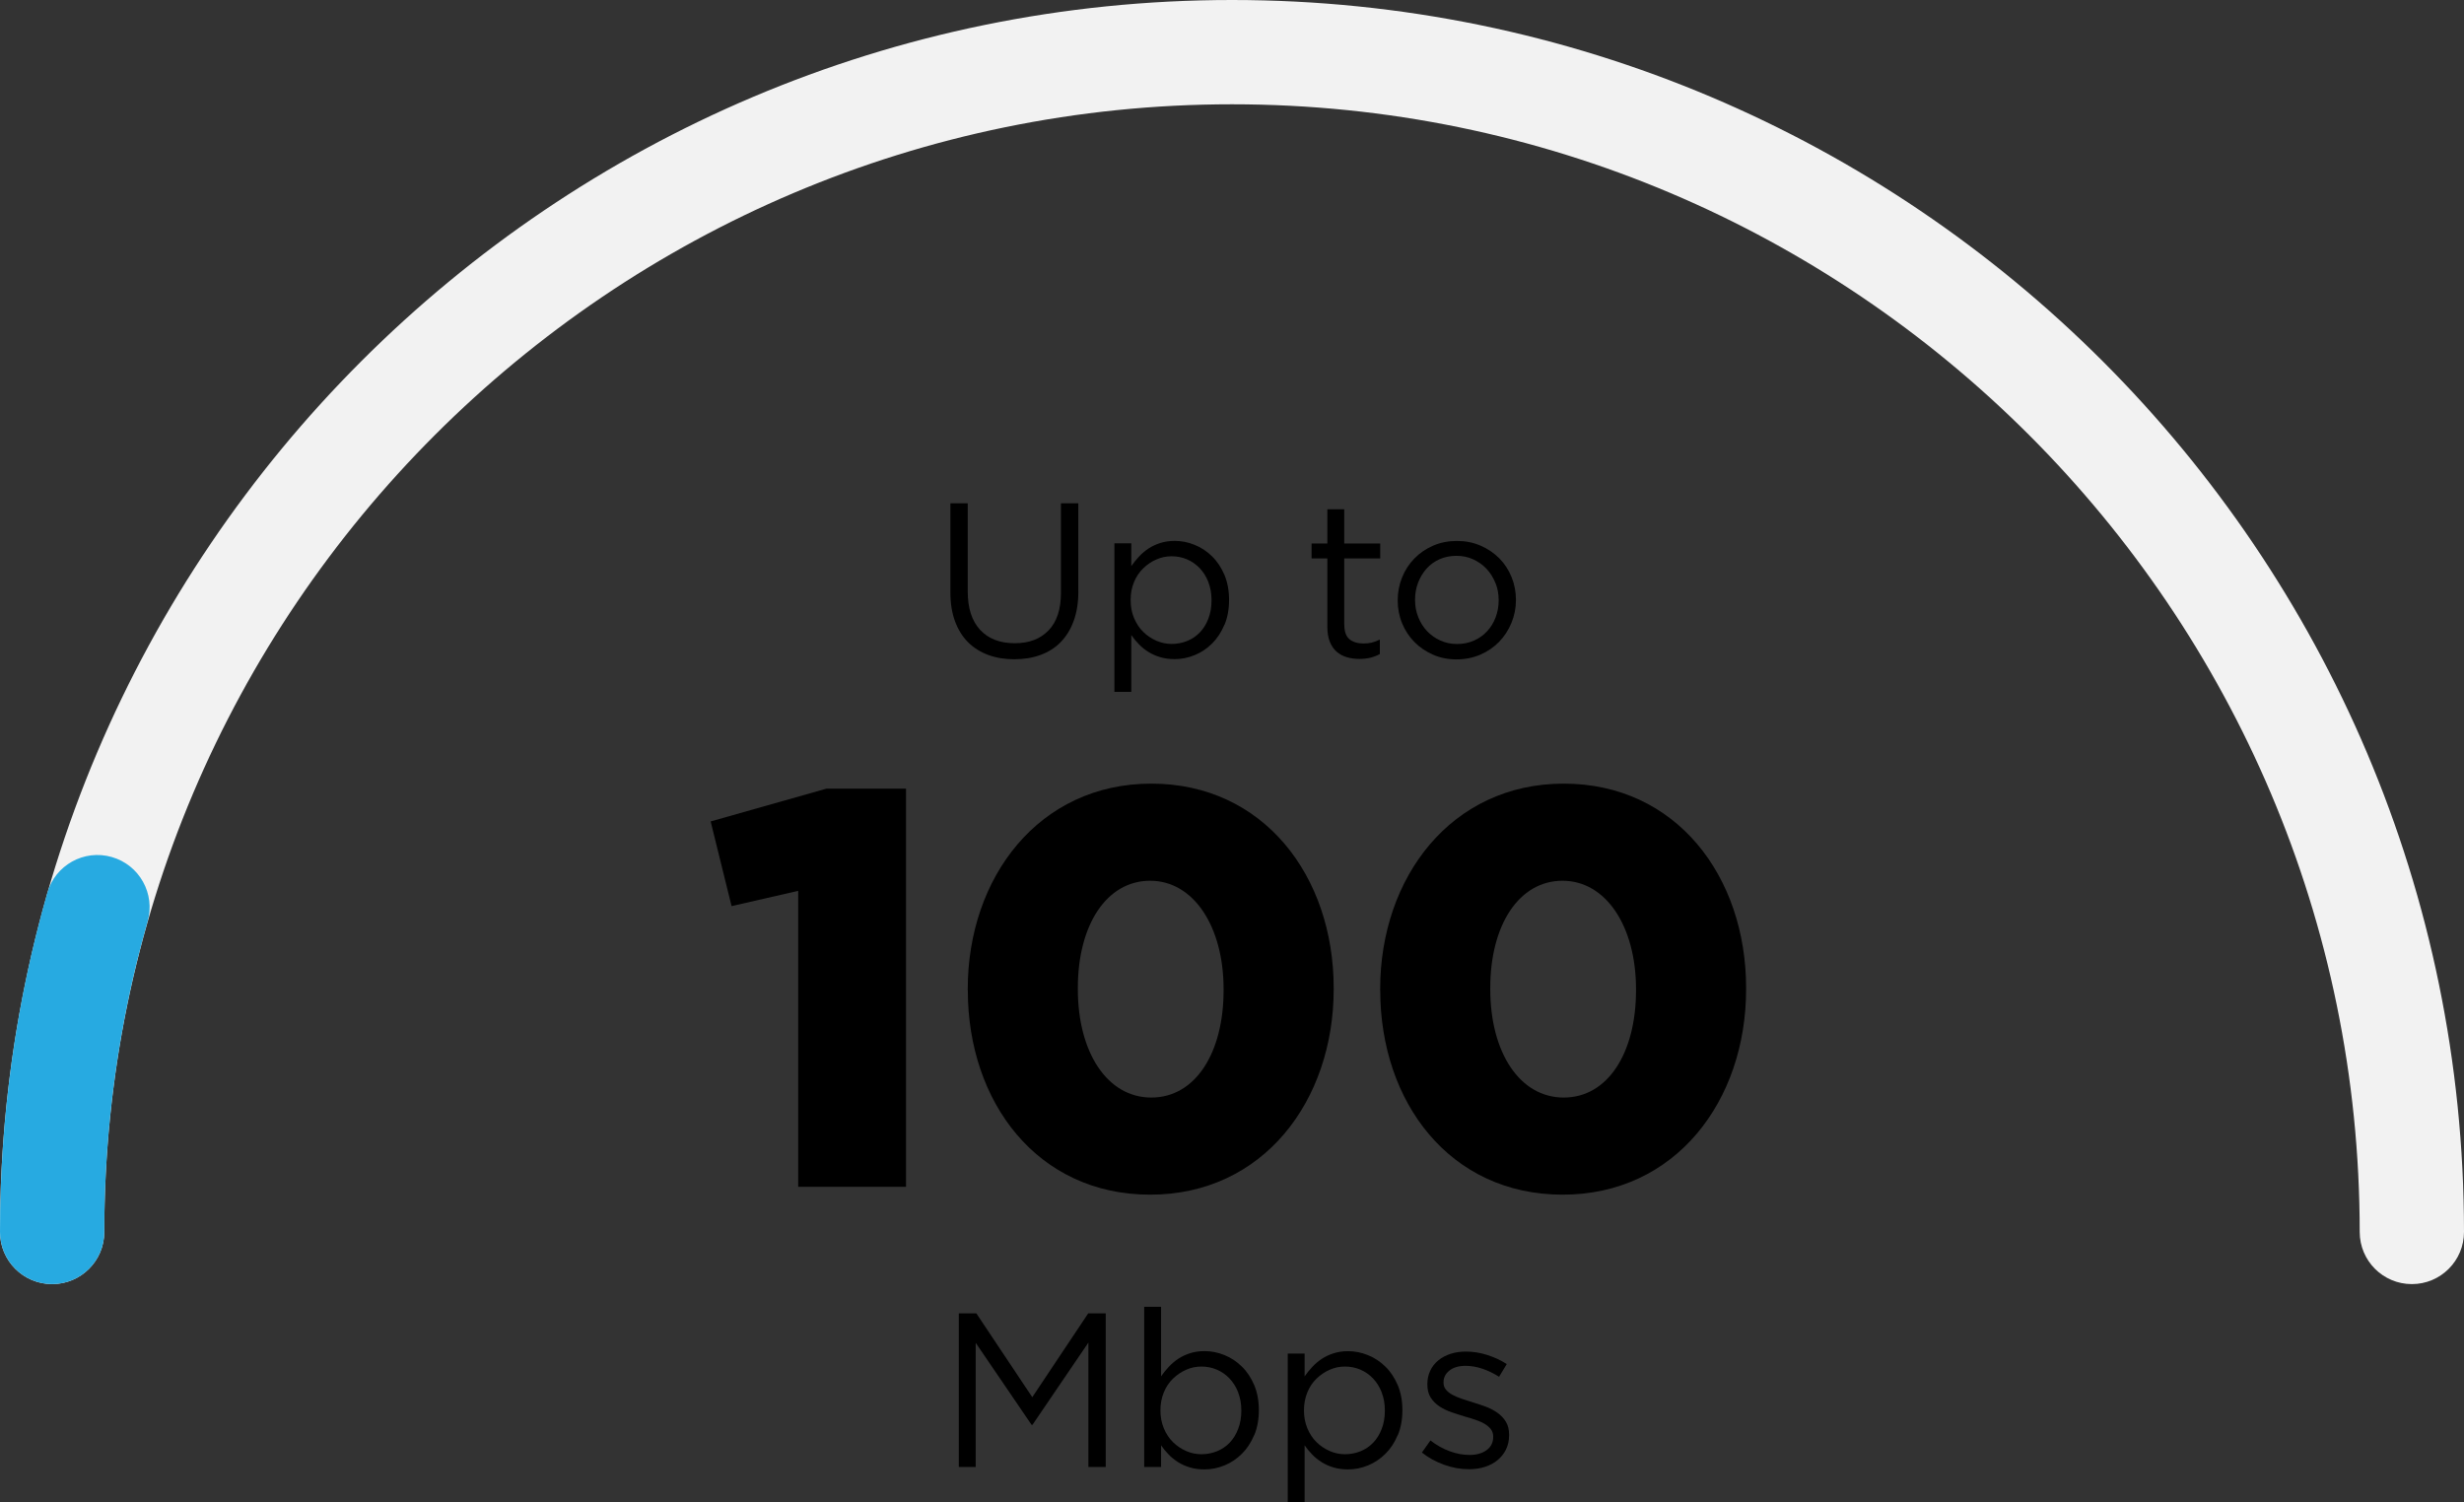 <?xml version="1.0" encoding="UTF-8"?><svg id="Layer_2" xmlns="http://www.w3.org/2000/svg" viewBox="0 0 378 230.46"><rect x="0" y="0" width="378" height="230.46" fill="#333333" stroke="none"/><defs><style>.cls-1{fill:#f2f2f2;}.cls-2{fill:#27aae1;}</style></defs><g id="Layer_1-2"><g><path class="cls-1" d="M370,197c-4.42,0-8-3.58-8-8,0-95.39-77.61-173-173-173S16,93.61,16,189c0,4.42-3.58,8-8,8s-8-3.58-8-8C0,84.79,84.79,0,189,0s189,84.79,189,189c0,4.42-3.58,8-8,8Z"/><g><path d="M122.45,136.67l-10.22,2.34-3.21-12.99,17.76-5.03h12.21v61.08h-16.54v-45.4Z"/><path d="M148.46,151.92v-.17c0-17.15,10.92-31.53,28.16-31.53s27.98,14.21,27.98,31.36v.17c0,17.15-10.83,31.53-28.15,31.53s-27.98-14.21-27.98-31.36Zm39.25,0v-.17c0-9.61-4.6-16.63-11.27-16.63s-11.09,6.76-11.09,16.46v.17c0,9.7,4.51,16.63,11.27,16.63s11.09-6.84,11.09-16.46Z"/><path d="M211.73,151.92v-.17c0-17.15,10.92-31.53,28.16-31.53s27.98,14.21,27.98,31.36v.17c0,17.15-10.83,31.53-28.15,31.53s-27.98-14.21-27.98-31.36Zm39.25,0v-.17c0-9.61-4.6-16.63-11.27-16.63s-11.09,6.76-11.09,16.46v.17c0,9.7,4.51,16.63,11.27,16.63s11.09-6.84,11.09-16.46Z"/></g><g><path d="M165.43,90.7c0,1.73-.24,3.24-.71,4.54-.47,1.3-1.14,2.39-2,3.27-.86,.88-1.9,1.53-3.1,1.97-1.2,.44-2.54,.66-4.02,.66s-2.79-.22-3.99-.66c-1.2-.44-2.23-1.09-3.1-1.95-.86-.86-1.53-1.94-2-3.21-.47-1.28-.71-2.75-.71-4.41v-13.7h2.66v13.53c0,2.56,.63,4.52,1.9,5.89,1.27,1.37,3.04,2.05,5.3,2.05s3.91-.65,5.18-1.95c1.28-1.3,1.92-3.24,1.92-5.82v-13.7h2.66v13.5Z"/><path d="M187.82,95.88c-.47,1.12-1.09,2.07-1.87,2.84-.77,.77-1.66,1.37-2.66,1.78s-2.03,.62-3.08,.62c-.81,0-1.55-.1-2.22-.3-.67-.2-1.28-.47-1.82-.81-.54-.34-1.03-.73-1.46-1.18-.44-.45-.83-.92-1.16-1.41v8.72h-2.59v-22.79h2.59v3.5c.36-.52,.76-1.01,1.2-1.48s.93-.88,1.46-1.23c.54-.35,1.14-.63,1.8-.84,.66-.21,1.4-.32,2.21-.32,1.03,0,2.05,.2,3.05,.61,1,.4,1.89,.99,2.68,1.77,.79,.77,1.41,1.72,1.89,2.84,.47,1.12,.71,2.4,.71,3.84s-.24,2.72-.71,3.84Zm-2.44-6.58c-.33-.83-.77-1.54-1.33-2.13-.56-.59-1.21-1.04-1.95-1.36-.74-.31-1.53-.47-2.36-.47s-1.59,.16-2.34,.49c-.75,.32-1.42,.78-2.02,1.36s-1.07,1.28-1.41,2.11c-.35,.83-.52,1.74-.52,2.75s.17,1.93,.52,2.76,.82,1.55,1.41,2.13c.59,.58,1.27,1.03,2.02,1.36,.75,.32,1.53,.49,2.34,.49s1.62-.15,2.37-.45c.75-.3,1.4-.74,1.95-1.31s.99-1.27,1.31-2.11c.33-.84,.49-1.78,.49-2.83s-.16-1.95-.49-2.78Z"/><path d="M206.23,95.82c0,1.08,.27,1.83,.81,2.26,.54,.43,1.25,.64,2.12,.64,.45,0,.87-.04,1.26-.13,.39-.09,.81-.25,1.26-.47v2.22c-.45,.25-.93,.43-1.43,.56-.51,.12-1.07,.19-1.7,.19-.7,0-1.35-.09-1.95-.27-.61-.18-1.13-.47-1.57-.86-.44-.39-.78-.9-1.03-1.53-.25-.63-.37-1.38-.37-2.26v-10.5h-2.42v-2.29h2.42v-5.25h2.59v5.25h5.52v2.29h-5.52v10.17Z"/><path d="M231.87,95.56c-.46,1.11-1.09,2.08-1.9,2.91-.81,.83-1.77,1.49-2.89,1.97-1.12,.48-2.33,.72-3.64,.72s-2.5-.24-3.6-.72-2.05-1.13-2.86-1.95c-.81-.82-1.44-1.78-1.89-2.88-.45-1.1-.67-2.27-.67-3.5s.22-2.41,.67-3.52c.45-1.11,1.08-2.08,1.89-2.91,.81-.83,1.77-1.49,2.88-1.97,1.11-.48,2.33-.72,3.65-.72s2.51,.24,3.62,.72c1.11,.48,2.07,1.13,2.88,1.95,.81,.82,1.44,1.78,1.88,2.88,.45,1.1,.67,2.27,.67,3.5s-.23,2.41-.69,3.52Zm-2.46-6.12c-.33-.83-.78-1.55-1.36-2.17s-1.27-1.1-2.05-1.46c-.79-.36-1.64-.54-2.56-.54s-1.81,.17-2.59,.52c-.79,.35-1.45,.83-2,1.44-.55,.62-.98,1.33-1.3,2.15-.31,.82-.47,1.7-.47,2.64s.16,1.82,.49,2.65c.33,.83,.77,1.54,1.35,2.15s1.25,1.09,2.04,1.44c.79,.36,1.64,.54,2.56,.54s1.81-.17,2.59-.52c.79-.35,1.46-.82,2.02-1.43,.56-.6,1-1.31,1.31-2.13,.31-.82,.47-1.7,.47-2.64s-.16-1.82-.49-2.65Z"/><path d="M158.39,218.6h-.13l-8.58-12.59v19.05h-2.59v-23.57h2.69l8.58,12.86,8.58-12.86h2.69v23.57h-2.66v-19.09l-8.58,12.62Z"/><path d="M192.39,220.19c-.47,1.12-1.09,2.07-1.87,2.84s-1.66,1.37-2.66,1.78-2.03,.62-3.08,.62c-.81,0-1.55-.1-2.22-.3-.67-.2-1.28-.47-1.82-.81-.54-.34-1.03-.73-1.46-1.18-.44-.45-.83-.92-1.16-1.41v3.33h-2.59v-24.58h2.59v10.67c.36-.52,.76-1.01,1.2-1.48,.44-.47,.93-.88,1.46-1.23,.54-.35,1.14-.63,1.8-.84,.66-.21,1.4-.32,2.21-.32,1.03,0,2.05,.2,3.05,.61,1,.4,1.89,.99,2.68,1.77,.79,.77,1.41,1.72,1.89,2.84,.47,1.12,.71,2.4,.71,3.84s-.24,2.72-.71,3.84Zm-2.44-6.58c-.33-.83-.77-1.54-1.33-2.13-.56-.59-1.21-1.04-1.95-1.36-.74-.31-1.53-.47-2.36-.47s-1.59,.16-2.34,.49-1.42,.78-2.02,1.36-1.07,1.28-1.41,2.11-.52,1.74-.52,2.75,.17,1.93,.52,2.76c.35,.84,.82,1.55,1.41,2.13,.59,.58,1.27,1.03,2.02,1.36s1.53,.49,2.34,.49,1.62-.15,2.37-.45c.75-.3,1.4-.74,1.95-1.31,.55-.57,.99-1.27,1.31-2.11,.33-.84,.49-1.78,.49-2.83s-.16-1.95-.49-2.78Z"/><path d="M214.41,220.19c-.47,1.12-1.09,2.07-1.87,2.84s-1.66,1.37-2.66,1.78-2.03,.62-3.08,.62c-.81,0-1.55-.1-2.22-.3-.67-.2-1.28-.47-1.82-.81-.54-.34-1.03-.73-1.46-1.18-.44-.45-.83-.92-1.16-1.41v8.72h-2.59v-22.79h2.59v3.5c.36-.52,.76-1.01,1.2-1.48,.44-.47,.93-.88,1.46-1.23,.54-.35,1.14-.63,1.8-.84,.66-.21,1.4-.32,2.21-.32,1.03,0,2.05,.2,3.05,.61,1,.4,1.89,.99,2.68,1.77,.79,.77,1.41,1.72,1.89,2.84,.47,1.12,.71,2.4,.71,3.84s-.24,2.72-.71,3.84Zm-2.44-6.58c-.33-.83-.77-1.54-1.33-2.13-.56-.59-1.21-1.04-1.95-1.36-.74-.31-1.53-.47-2.36-.47s-1.59,.16-2.34,.49-1.42,.78-2.02,1.36-1.07,1.28-1.41,2.11-.52,1.74-.52,2.75,.17,1.93,.52,2.76c.35,.84,.82,1.55,1.41,2.13,.59,.58,1.27,1.03,2.02,1.36s1.53,.49,2.34,.49,1.62-.15,2.37-.45c.75-.3,1.4-.74,1.95-1.31,.55-.57,.99-1.27,1.31-2.11,.33-.84,.49-1.78,.49-2.83s-.16-1.95-.49-2.78Z"/><path d="M231.03,222.39c-.33,.64-.76,1.18-1.31,1.63-.55,.45-1.2,.79-1.95,1.03-.75,.24-1.57,.35-2.44,.35-1.26,0-2.53-.23-3.8-.69s-2.41-1.08-3.4-1.87l1.31-1.85c.94,.72,1.92,1.27,2.95,1.65s2.05,.57,3.08,.57,1.92-.25,2.59-.74c.67-.49,1.01-1.17,1.01-2.02v-.07c0-.43-.12-.8-.35-1.11-.24-.31-.56-.59-.96-.83-.4-.24-.87-.44-1.4-.62-.53-.18-1.07-.35-1.63-.5-.67-.2-1.35-.42-2.04-.66-.69-.24-1.3-.53-1.85-.89-.55-.36-1-.81-1.35-1.35-.35-.54-.52-1.21-.52-2.02v-.07c0-.74,.15-1.42,.44-2.04,.29-.62,.7-1.14,1.23-1.58,.53-.44,1.16-.77,1.88-1.01s1.52-.35,2.37-.35c1.08,0,2.17,.17,3.26,.52,1.1,.35,2.1,.81,3,1.4l-1.18,1.95c-.81-.52-1.66-.93-2.54-1.23s-1.76-.45-2.61-.45c-1.03,0-1.85,.24-2.46,.72-.61,.48-.91,1.08-.91,1.8v.07c0,.4,.12,.76,.37,1.06s.58,.57,.99,.79c.42,.22,.89,.43,1.43,.61,.54,.18,1.1,.36,1.68,.54,.67,.2,1.34,.43,2,.67s1.26,.56,1.8,.94c.54,.38,.97,.84,1.3,1.38,.33,.54,.49,1.2,.49,1.99v.07c0,.83-.16,1.57-.49,2.21Z"/></g><path class="cls-2" d="M8,197c-4.42,0-8-3.58-8-8,0-17.67,2.44-35.17,7.26-52.03,1.21-4.25,5.64-6.71,9.89-5.49s6.71,5.64,5.49,9.89c-4.41,15.42-6.64,31.45-6.64,47.63,0,4.42-3.58,8-8,8Z"/></g></g></svg>